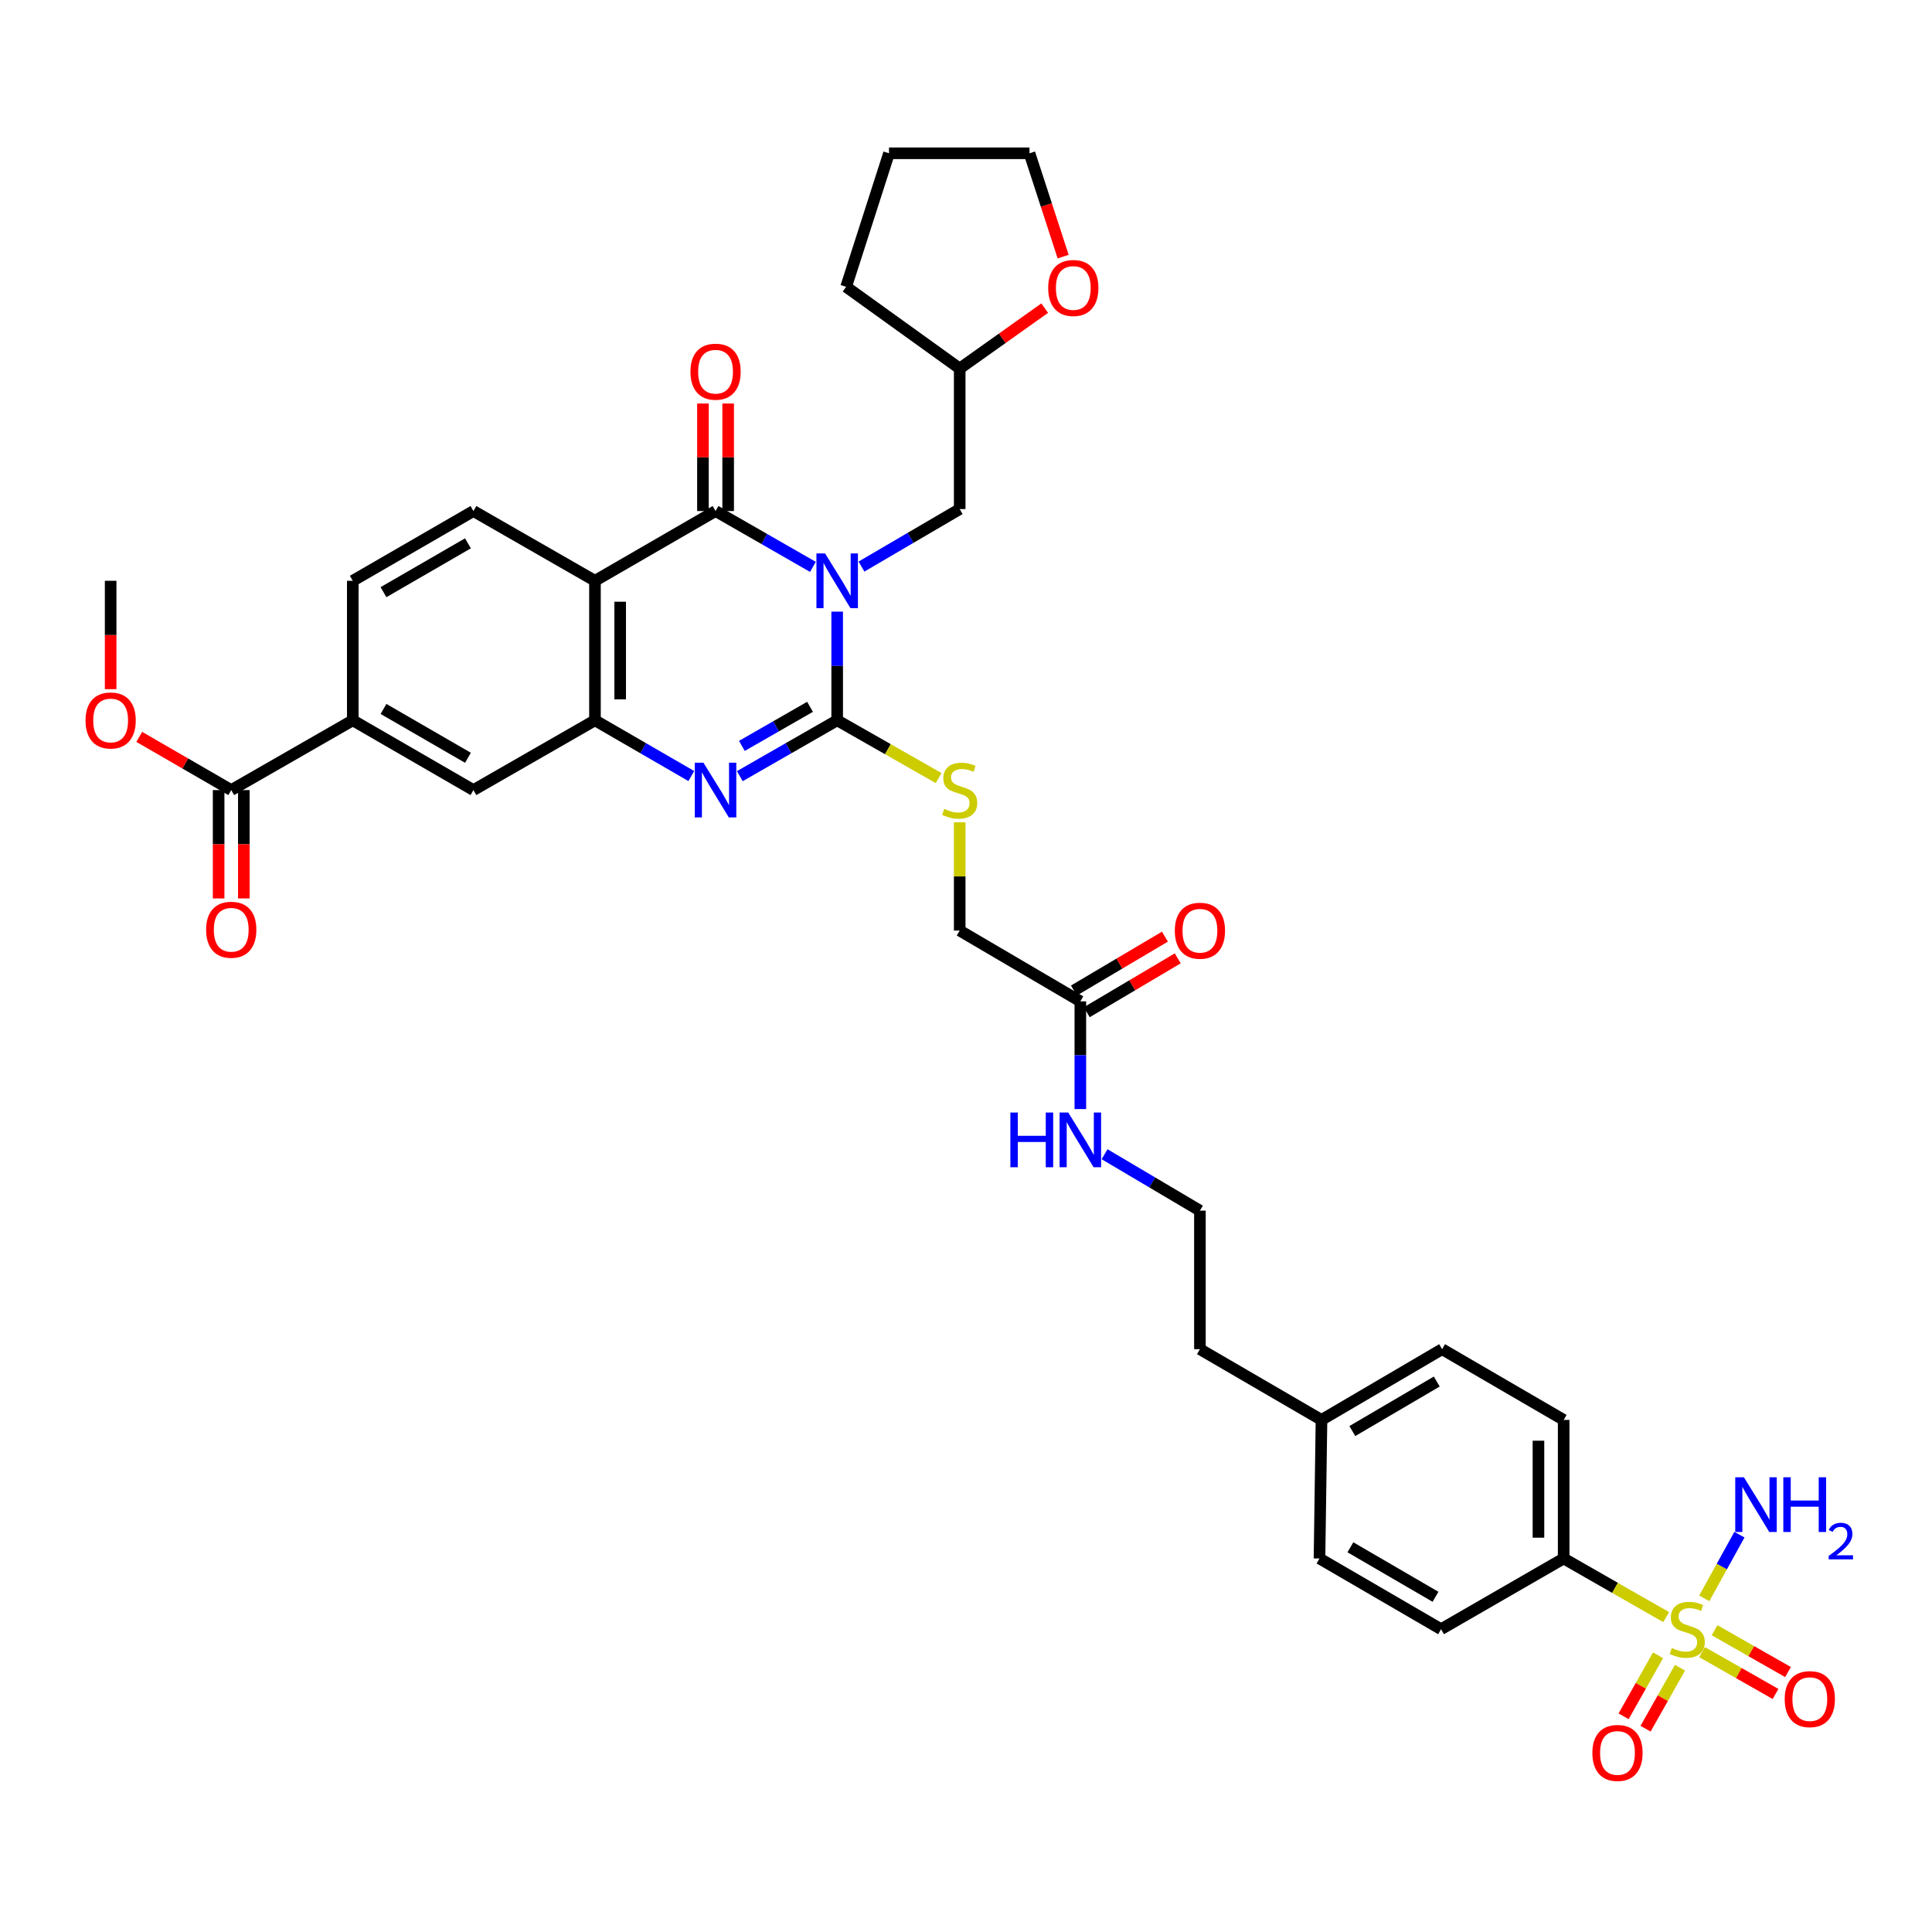 <?xml version='1.0' encoding='iso-8859-1'?>
<svg version='1.1' baseProfile='full'
              xmlns='http://www.w3.org/2000/svg'
                      xmlns:rdkit='http://www.rdkit.org/xml'
                      xmlns:xlink='http://www.w3.org/1999/xlink'
                  xml:space='preserve'
width='1000px' height='1000px' viewBox='0 0 1000 1000'>
<!-- END OF HEADER -->
<rect style='opacity:1.0;fill:#FFFFFF;stroke:none' width='1000' height='1000' x='0' y='0'> </rect>
<path class='bond-0' d='M 433.322,316.584 L 433.322,344.707' style='fill:none;fill-rule:evenodd;stroke:#0000FF;stroke-width:6px;stroke-linecap:butt;stroke-linejoin:miter;stroke-opacity:1' />
<path class='bond-0' d='M 433.322,344.707 L 433.322,372.83' style='fill:none;fill-rule:evenodd;stroke:#000000;stroke-width:6px;stroke-linecap:butt;stroke-linejoin:miter;stroke-opacity:1' />
<path class='bond-1' d='M 420.768,293.419 L 395.568,278.966' style='fill:none;fill-rule:evenodd;stroke:#0000FF;stroke-width:6px;stroke-linecap:butt;stroke-linejoin:miter;stroke-opacity:1' />
<path class='bond-1' d='M 395.568,278.966 L 370.369,264.513' style='fill:none;fill-rule:evenodd;stroke:#000000;stroke-width:6px;stroke-linecap:butt;stroke-linejoin:miter;stroke-opacity:1' />
<path class='bond-10' d='M 445.899,293.257 L 471.319,278.378' style='fill:none;fill-rule:evenodd;stroke:#0000FF;stroke-width:6px;stroke-linecap:butt;stroke-linejoin:miter;stroke-opacity:1' />
<path class='bond-10' d='M 471.319,278.378 L 496.739,263.498' style='fill:none;fill-rule:evenodd;stroke:#000000;stroke-width:6px;stroke-linecap:butt;stroke-linejoin:miter;stroke-opacity:1' />
<path class='bond-2' d='M 433.322,372.83 L 408.123,387.286' style='fill:none;fill-rule:evenodd;stroke:#000000;stroke-width:6px;stroke-linecap:butt;stroke-linejoin:miter;stroke-opacity:1' />
<path class='bond-2' d='M 408.123,387.286 L 382.923,401.742' style='fill:none;fill-rule:evenodd;stroke:#0000FF;stroke-width:6px;stroke-linecap:butt;stroke-linejoin:miter;stroke-opacity:1' />
<path class='bond-2' d='M 419.269,365.847 L 401.629,375.966' style='fill:none;fill-rule:evenodd;stroke:#000000;stroke-width:6px;stroke-linecap:butt;stroke-linejoin:miter;stroke-opacity:1' />
<path class='bond-2' d='M 401.629,375.966 L 383.99,386.085' style='fill:none;fill-rule:evenodd;stroke:#0000FF;stroke-width:6px;stroke-linecap:butt;stroke-linejoin:miter;stroke-opacity:1' />
<path class='bond-6' d='M 433.322,372.83 L 459.578,387.782' style='fill:none;fill-rule:evenodd;stroke:#000000;stroke-width:6px;stroke-linecap:butt;stroke-linejoin:miter;stroke-opacity:1' />
<path class='bond-6' d='M 459.578,387.782 L 485.835,402.734' style='fill:none;fill-rule:evenodd;stroke:#CCCC00;stroke-width:6px;stroke-linecap:butt;stroke-linejoin:miter;stroke-opacity:1' />
<path class='bond-4' d='M 370.369,264.513 L 307.953,300.619' style='fill:none;fill-rule:evenodd;stroke:#000000;stroke-width:6px;stroke-linecap:butt;stroke-linejoin:miter;stroke-opacity:1' />
<path class='bond-15' d='M 376.894,264.513 L 376.894,236.69' style='fill:none;fill-rule:evenodd;stroke:#000000;stroke-width:6px;stroke-linecap:butt;stroke-linejoin:miter;stroke-opacity:1' />
<path class='bond-15' d='M 376.894,236.69 L 376.894,208.867' style='fill:none;fill-rule:evenodd;stroke:#FF0000;stroke-width:6px;stroke-linecap:butt;stroke-linejoin:miter;stroke-opacity:1' />
<path class='bond-15' d='M 363.844,264.513 L 363.844,236.69' style='fill:none;fill-rule:evenodd;stroke:#000000;stroke-width:6px;stroke-linecap:butt;stroke-linejoin:miter;stroke-opacity:1' />
<path class='bond-15' d='M 363.844,236.69 L 363.844,208.867' style='fill:none;fill-rule:evenodd;stroke:#FF0000;stroke-width:6px;stroke-linecap:butt;stroke-linejoin:miter;stroke-opacity:1' />
<path class='bond-37' d='M 357.826,401.686 L 332.889,387.258' style='fill:none;fill-rule:evenodd;stroke:#0000FF;stroke-width:6px;stroke-linecap:butt;stroke-linejoin:miter;stroke-opacity:1' />
<path class='bond-37' d='M 332.889,387.258 L 307.953,372.83' style='fill:none;fill-rule:evenodd;stroke:#000000;stroke-width:6px;stroke-linecap:butt;stroke-linejoin:miter;stroke-opacity:1' />
<path class='bond-3' d='M 862.397,837.021 L 835.874,821.843' style='fill:none;fill-rule:evenodd;stroke:#CCCC00;stroke-width:6px;stroke-linecap:butt;stroke-linejoin:miter;stroke-opacity:1' />
<path class='bond-3' d='M 835.874,821.843 L 809.351,806.665' style='fill:none;fill-rule:evenodd;stroke:#000000;stroke-width:6px;stroke-linecap:butt;stroke-linejoin:miter;stroke-opacity:1' />
<path class='bond-13' d='M 858.2,856.78 L 849.287,872.567' style='fill:none;fill-rule:evenodd;stroke:#CCCC00;stroke-width:6px;stroke-linecap:butt;stroke-linejoin:miter;stroke-opacity:1' />
<path class='bond-13' d='M 849.287,872.567 L 840.374,888.355' style='fill:none;fill-rule:evenodd;stroke:#FF0000;stroke-width:6px;stroke-linecap:butt;stroke-linejoin:miter;stroke-opacity:1' />
<path class='bond-13' d='M 869.564,863.195 L 860.651,878.983' style='fill:none;fill-rule:evenodd;stroke:#CCCC00;stroke-width:6px;stroke-linecap:butt;stroke-linejoin:miter;stroke-opacity:1' />
<path class='bond-13' d='M 860.651,878.983 L 851.739,894.77' style='fill:none;fill-rule:evenodd;stroke:#FF0000;stroke-width:6px;stroke-linecap:butt;stroke-linejoin:miter;stroke-opacity:1' />
<path class='bond-14' d='M 880.996,855.149 L 900.007,865.972' style='fill:none;fill-rule:evenodd;stroke:#CCCC00;stroke-width:6px;stroke-linecap:butt;stroke-linejoin:miter;stroke-opacity:1' />
<path class='bond-14' d='M 900.007,865.972 L 919.019,876.794' style='fill:none;fill-rule:evenodd;stroke:#FF0000;stroke-width:6px;stroke-linecap:butt;stroke-linejoin:miter;stroke-opacity:1' />
<path class='bond-14' d='M 887.452,843.808 L 906.464,854.63' style='fill:none;fill-rule:evenodd;stroke:#CCCC00;stroke-width:6px;stroke-linecap:butt;stroke-linejoin:miter;stroke-opacity:1' />
<path class='bond-14' d='M 906.464,854.63 L 925.475,865.453' style='fill:none;fill-rule:evenodd;stroke:#FF0000;stroke-width:6px;stroke-linecap:butt;stroke-linejoin:miter;stroke-opacity:1' />
<path class='bond-17' d='M 882.128,827.31 L 891.226,810.825' style='fill:none;fill-rule:evenodd;stroke:#CCCC00;stroke-width:6px;stroke-linecap:butt;stroke-linejoin:miter;stroke-opacity:1' />
<path class='bond-17' d='M 891.226,810.825 L 900.324,794.341' style='fill:none;fill-rule:evenodd;stroke:#0000FF;stroke-width:6px;stroke-linecap:butt;stroke-linejoin:miter;stroke-opacity:1' />
<path class='bond-5' d='M 307.953,300.619 L 307.953,372.83' style='fill:none;fill-rule:evenodd;stroke:#000000;stroke-width:6px;stroke-linecap:butt;stroke-linejoin:miter;stroke-opacity:1' />
<path class='bond-5' d='M 321.003,311.451 L 321.003,361.999' style='fill:none;fill-rule:evenodd;stroke:#000000;stroke-width:6px;stroke-linecap:butt;stroke-linejoin:miter;stroke-opacity:1' />
<path class='bond-9' d='M 307.953,300.619 L 245.043,264.513' style='fill:none;fill-rule:evenodd;stroke:#000000;stroke-width:6px;stroke-linecap:butt;stroke-linejoin:miter;stroke-opacity:1' />
<path class='bond-8' d='M 307.953,372.83 L 245.043,408.943' style='fill:none;fill-rule:evenodd;stroke:#000000;stroke-width:6px;stroke-linecap:butt;stroke-linejoin:miter;stroke-opacity:1' />
<path class='bond-24' d='M 496.739,425.641 L 496.739,453.652' style='fill:none;fill-rule:evenodd;stroke:#CCCC00;stroke-width:6px;stroke-linecap:butt;stroke-linejoin:miter;stroke-opacity:1' />
<path class='bond-24' d='M 496.739,453.652 L 496.739,481.662' style='fill:none;fill-rule:evenodd;stroke:#000000;stroke-width:6px;stroke-linecap:butt;stroke-linejoin:miter;stroke-opacity:1' />
<path class='bond-7' d='M 119.688,408.943 L 182.597,372.83' style='fill:none;fill-rule:evenodd;stroke:#000000;stroke-width:6px;stroke-linecap:butt;stroke-linejoin:miter;stroke-opacity:1' />
<path class='bond-19' d='M 113.163,408.943 L 113.163,436.987' style='fill:none;fill-rule:evenodd;stroke:#000000;stroke-width:6px;stroke-linecap:butt;stroke-linejoin:miter;stroke-opacity:1' />
<path class='bond-19' d='M 113.163,436.987 L 113.163,465.03' style='fill:none;fill-rule:evenodd;stroke:#FF0000;stroke-width:6px;stroke-linecap:butt;stroke-linejoin:miter;stroke-opacity:1' />
<path class='bond-19' d='M 126.213,408.943 L 126.213,436.987' style='fill:none;fill-rule:evenodd;stroke:#000000;stroke-width:6px;stroke-linecap:butt;stroke-linejoin:miter;stroke-opacity:1' />
<path class='bond-19' d='M 126.213,436.987 L 126.213,465.03' style='fill:none;fill-rule:evenodd;stroke:#FF0000;stroke-width:6px;stroke-linecap:butt;stroke-linejoin:miter;stroke-opacity:1' />
<path class='bond-27' d='M 119.688,408.943 L 95.881,395.169' style='fill:none;fill-rule:evenodd;stroke:#000000;stroke-width:6px;stroke-linecap:butt;stroke-linejoin:miter;stroke-opacity:1' />
<path class='bond-27' d='M 95.881,395.169 L 72.074,381.395' style='fill:none;fill-rule:evenodd;stroke:#FF0000;stroke-width:6px;stroke-linecap:butt;stroke-linejoin:miter;stroke-opacity:1' />
<path class='bond-39' d='M 245.043,408.943 L 182.597,372.83' style='fill:none;fill-rule:evenodd;stroke:#000000;stroke-width:6px;stroke-linecap:butt;stroke-linejoin:miter;stroke-opacity:1' />
<path class='bond-39' d='M 242.209,392.229 L 198.498,366.95' style='fill:none;fill-rule:evenodd;stroke:#000000;stroke-width:6px;stroke-linecap:butt;stroke-linejoin:miter;stroke-opacity:1' />
<path class='bond-18' d='M 245.043,264.513 L 182.597,300.619' style='fill:none;fill-rule:evenodd;stroke:#000000;stroke-width:6px;stroke-linecap:butt;stroke-linejoin:miter;stroke-opacity:1' />
<path class='bond-18' d='M 242.208,281.227 L 198.497,306.501' style='fill:none;fill-rule:evenodd;stroke:#000000;stroke-width:6px;stroke-linecap:butt;stroke-linejoin:miter;stroke-opacity:1' />
<path class='bond-26' d='M 496.739,263.498 L 496.739,190.75' style='fill:none;fill-rule:evenodd;stroke:#000000;stroke-width:6px;stroke-linecap:butt;stroke-linejoin:miter;stroke-opacity:1' />
<path class='bond-11' d='M 182.597,372.83 L 182.597,300.619' style='fill:none;fill-rule:evenodd;stroke:#000000;stroke-width:6px;stroke-linecap:butt;stroke-linejoin:miter;stroke-opacity:1' />
<path class='bond-12' d='M 809.351,806.665 L 809.351,734.947' style='fill:none;fill-rule:evenodd;stroke:#000000;stroke-width:6px;stroke-linecap:butt;stroke-linejoin:miter;stroke-opacity:1' />
<path class='bond-12' d='M 796.301,795.907 L 796.301,745.704' style='fill:none;fill-rule:evenodd;stroke:#000000;stroke-width:6px;stroke-linecap:butt;stroke-linejoin:miter;stroke-opacity:1' />
<path class='bond-40' d='M 809.351,806.665 L 745.891,843.271' style='fill:none;fill-rule:evenodd;stroke:#000000;stroke-width:6px;stroke-linecap:butt;stroke-linejoin:miter;stroke-opacity:1' />
<path class='bond-16' d='M 559.185,518.305 L 496.739,481.662' style='fill:none;fill-rule:evenodd;stroke:#000000;stroke-width:6px;stroke-linecap:butt;stroke-linejoin:miter;stroke-opacity:1' />
<path class='bond-20' d='M 562.509,523.92 L 586.057,509.979' style='fill:none;fill-rule:evenodd;stroke:#000000;stroke-width:6px;stroke-linecap:butt;stroke-linejoin:miter;stroke-opacity:1' />
<path class='bond-20' d='M 586.057,509.979 L 609.605,496.038' style='fill:none;fill-rule:evenodd;stroke:#FF0000;stroke-width:6px;stroke-linecap:butt;stroke-linejoin:miter;stroke-opacity:1' />
<path class='bond-20' d='M 555.861,512.69 L 579.409,498.749' style='fill:none;fill-rule:evenodd;stroke:#000000;stroke-width:6px;stroke-linecap:butt;stroke-linejoin:miter;stroke-opacity:1' />
<path class='bond-20' d='M 579.409,498.749 L 602.957,484.808' style='fill:none;fill-rule:evenodd;stroke:#FF0000;stroke-width:6px;stroke-linecap:butt;stroke-linejoin:miter;stroke-opacity:1' />
<path class='bond-25' d='M 559.185,518.305 L 559.185,546.18' style='fill:none;fill-rule:evenodd;stroke:#000000;stroke-width:6px;stroke-linecap:butt;stroke-linejoin:miter;stroke-opacity:1' />
<path class='bond-25' d='M 559.185,546.18 L 559.185,574.056' style='fill:none;fill-rule:evenodd;stroke:#0000FF;stroke-width:6px;stroke-linecap:butt;stroke-linejoin:miter;stroke-opacity:1' />
<path class='bond-21' d='M 540.735,159.492 L 518.737,175.121' style='fill:none;fill-rule:evenodd;stroke:#FF0000;stroke-width:6px;stroke-linecap:butt;stroke-linejoin:miter;stroke-opacity:1' />
<path class='bond-21' d='M 518.737,175.121 L 496.739,190.75' style='fill:none;fill-rule:evenodd;stroke:#000000;stroke-width:6px;stroke-linecap:butt;stroke-linejoin:miter;stroke-opacity:1' />
<path class='bond-32' d='M 550.279,132.824 L 541.573,106.084' style='fill:none;fill-rule:evenodd;stroke:#FF0000;stroke-width:6px;stroke-linecap:butt;stroke-linejoin:miter;stroke-opacity:1' />
<path class='bond-32' d='M 541.573,106.084 L 532.867,79.344' style='fill:none;fill-rule:evenodd;stroke:#000000;stroke-width:6px;stroke-linecap:butt;stroke-linejoin:miter;stroke-opacity:1' />
<path class='bond-22' d='M 809.351,734.947 L 746.427,698.333' style='fill:none;fill-rule:evenodd;stroke:#000000;stroke-width:6px;stroke-linecap:butt;stroke-linejoin:miter;stroke-opacity:1' />
<path class='bond-23' d='M 745.891,843.271 L 682.967,806.665' style='fill:none;fill-rule:evenodd;stroke:#000000;stroke-width:6px;stroke-linecap:butt;stroke-linejoin:miter;stroke-opacity:1' />
<path class='bond-23' d='M 743.014,826.5 L 698.967,800.876' style='fill:none;fill-rule:evenodd;stroke:#000000;stroke-width:6px;stroke-linecap:butt;stroke-linejoin:miter;stroke-opacity:1' />
<path class='bond-31' d='M 571.723,597.427 L 596.401,612.028' style='fill:none;fill-rule:evenodd;stroke:#0000FF;stroke-width:6px;stroke-linecap:butt;stroke-linejoin:miter;stroke-opacity:1' />
<path class='bond-31' d='M 596.401,612.028 L 621.079,626.629' style='fill:none;fill-rule:evenodd;stroke:#000000;stroke-width:6px;stroke-linecap:butt;stroke-linejoin:miter;stroke-opacity:1' />
<path class='bond-35' d='M 496.739,190.75 L 437.955,148.453' style='fill:none;fill-rule:evenodd;stroke:#000000;stroke-width:6px;stroke-linecap:butt;stroke-linejoin:miter;stroke-opacity:1' />
<path class='bond-34' d='M 57.271,356.705 L 57.271,328.662' style='fill:none;fill-rule:evenodd;stroke:#FF0000;stroke-width:6px;stroke-linecap:butt;stroke-linejoin:miter;stroke-opacity:1' />
<path class='bond-34' d='M 57.271,328.662 L 57.271,300.619' style='fill:none;fill-rule:evenodd;stroke:#000000;stroke-width:6px;stroke-linecap:butt;stroke-linejoin:miter;stroke-opacity:1' />
<path class='bond-28' d='M 682.967,806.665 L 684.003,734.947' style='fill:none;fill-rule:evenodd;stroke:#000000;stroke-width:6px;stroke-linecap:butt;stroke-linejoin:miter;stroke-opacity:1' />
<path class='bond-29' d='M 746.427,698.333 L 684.003,734.947' style='fill:none;fill-rule:evenodd;stroke:#000000;stroke-width:6px;stroke-linecap:butt;stroke-linejoin:miter;stroke-opacity:1' />
<path class='bond-29' d='M 743.666,715.082 L 699.969,740.711' style='fill:none;fill-rule:evenodd;stroke:#000000;stroke-width:6px;stroke-linecap:butt;stroke-linejoin:miter;stroke-opacity:1' />
<path class='bond-30' d='M 684.003,734.947 L 621.079,698.333' style='fill:none;fill-rule:evenodd;stroke:#000000;stroke-width:6px;stroke-linecap:butt;stroke-linejoin:miter;stroke-opacity:1' />
<path class='bond-33' d='M 621.079,626.629 L 621.079,698.333' style='fill:none;fill-rule:evenodd;stroke:#000000;stroke-width:6px;stroke-linecap:butt;stroke-linejoin:miter;stroke-opacity:1' />
<path class='bond-38' d='M 532.867,79.344 L 460.148,79.344' style='fill:none;fill-rule:evenodd;stroke:#000000;stroke-width:6px;stroke-linecap:butt;stroke-linejoin:miter;stroke-opacity:1' />
<path class='bond-36' d='M 437.955,148.453 L 460.148,79.344' style='fill:none;fill-rule:evenodd;stroke:#000000;stroke-width:6px;stroke-linecap:butt;stroke-linejoin:miter;stroke-opacity:1' />
<path  class='atom-0' d='M 427.062 286.459
L 436.342 301.459
Q 437.262 302.939, 438.742 305.619
Q 440.222 308.299, 440.302 308.459
L 440.302 286.459
L 444.062 286.459
L 444.062 314.779
L 440.182 314.779
L 430.222 298.379
Q 429.062 296.459, 427.822 294.259
Q 426.622 292.059, 426.262 291.379
L 426.262 314.779
L 422.582 314.779
L 422.582 286.459
L 427.062 286.459
' fill='#0000FF'/>
<path  class='atom-3' d='M 364.109 394.783
L 373.389 409.783
Q 374.309 411.263, 375.789 413.943
Q 377.269 416.623, 377.349 416.783
L 377.349 394.783
L 381.109 394.783
L 381.109 423.103
L 377.229 423.103
L 367.269 406.703
Q 366.109 404.783, 364.869 402.583
Q 363.669 400.383, 363.309 399.703
L 363.309 423.103
L 359.629 423.103
L 359.629 394.783
L 364.109 394.783
' fill='#0000FF'/>
<path  class='atom-4' d='M 865.319 852.991
Q 865.639 853.111, 866.959 853.671
Q 868.279 854.231, 869.719 854.591
Q 871.199 854.911, 872.639 854.911
Q 875.319 854.911, 876.879 853.631
Q 878.439 852.311, 878.439 850.031
Q 878.439 848.471, 877.639 847.511
Q 876.879 846.551, 875.679 846.031
Q 874.479 845.511, 872.479 844.911
Q 869.959 844.151, 868.439 843.431
Q 866.959 842.711, 865.879 841.191
Q 864.839 839.671, 864.839 837.111
Q 864.839 833.551, 867.239 831.351
Q 869.679 829.151, 874.479 829.151
Q 877.759 829.151, 881.479 830.711
L 880.559 833.791
Q 877.159 832.391, 874.599 832.391
Q 871.839 832.391, 870.319 833.551
Q 868.799 834.671, 868.839 836.631
Q 868.839 838.151, 869.599 839.071
Q 870.399 839.991, 871.519 840.511
Q 872.679 841.031, 874.599 841.631
Q 877.159 842.431, 878.679 843.231
Q 880.199 844.031, 881.279 845.671
Q 882.399 847.271, 882.399 850.031
Q 882.399 853.951, 879.759 856.071
Q 877.159 858.151, 872.799 858.151
Q 870.279 858.151, 868.359 857.591
Q 866.479 857.071, 864.239 856.151
L 865.319 852.991
' fill='#CCCC00'/>
<path  class='atom-7' d='M 488.739 418.663
Q 489.059 418.783, 490.379 419.343
Q 491.699 419.903, 493.139 420.263
Q 494.619 420.583, 496.059 420.583
Q 498.739 420.583, 500.299 419.303
Q 501.859 417.983, 501.859 415.703
Q 501.859 414.143, 501.059 413.183
Q 500.299 412.223, 499.099 411.703
Q 497.899 411.183, 495.899 410.583
Q 493.379 409.823, 491.859 409.103
Q 490.379 408.383, 489.299 406.863
Q 488.259 405.343, 488.259 402.783
Q 488.259 399.223, 490.659 397.023
Q 493.099 394.823, 497.899 394.823
Q 501.179 394.823, 504.899 396.383
L 503.979 399.463
Q 500.579 398.063, 498.019 398.063
Q 495.259 398.063, 493.739 399.223
Q 492.219 400.343, 492.259 402.303
Q 492.259 403.823, 493.019 404.743
Q 493.819 405.663, 494.939 406.183
Q 496.099 406.703, 498.019 407.303
Q 500.579 408.103, 502.099 408.903
Q 503.619 409.703, 504.699 411.343
Q 505.819 412.943, 505.819 415.703
Q 505.819 419.623, 503.179 421.743
Q 500.579 423.823, 496.219 423.823
Q 493.699 423.823, 491.779 423.263
Q 489.899 422.743, 487.659 421.823
L 488.739 418.663
' fill='#CCCC00'/>
<path  class='atom-14' d='M 824.206 907.319
Q 824.206 900.519, 827.566 896.719
Q 830.926 892.919, 837.206 892.919
Q 843.486 892.919, 846.846 896.719
Q 850.206 900.519, 850.206 907.319
Q 850.206 914.199, 846.806 918.119
Q 843.406 921.999, 837.206 921.999
Q 830.966 921.999, 827.566 918.119
Q 824.206 914.239, 824.206 907.319
M 837.206 918.799
Q 841.526 918.799, 843.846 915.919
Q 846.206 912.999, 846.206 907.319
Q 846.206 901.759, 843.846 898.959
Q 841.526 896.119, 837.206 896.119
Q 832.886 896.119, 830.526 898.919
Q 828.206 901.719, 828.206 907.319
Q 828.206 913.039, 830.526 915.919
Q 832.886 918.799, 837.206 918.799
' fill='#FF0000'/>
<path  class='atom-15' d='M 923.758 879.464
Q 923.758 872.664, 927.118 868.864
Q 930.478 865.064, 936.758 865.064
Q 943.038 865.064, 946.398 868.864
Q 949.758 872.664, 949.758 879.464
Q 949.758 886.344, 946.358 890.264
Q 942.958 894.144, 936.758 894.144
Q 930.518 894.144, 927.118 890.264
Q 923.758 886.384, 923.758 879.464
M 936.758 890.944
Q 941.078 890.944, 943.398 888.064
Q 945.758 885.144, 945.758 879.464
Q 945.758 873.904, 943.398 871.104
Q 941.078 868.264, 936.758 868.264
Q 932.438 868.264, 930.078 871.064
Q 927.758 873.864, 927.758 879.464
Q 927.758 885.184, 930.078 888.064
Q 932.438 890.944, 936.758 890.944
' fill='#FF0000'/>
<path  class='atom-16' d='M 357.369 192.382
Q 357.369 185.582, 360.729 181.782
Q 364.089 177.982, 370.369 177.982
Q 376.649 177.982, 380.009 181.782
Q 383.369 185.582, 383.369 192.382
Q 383.369 199.262, 379.969 203.182
Q 376.569 207.062, 370.369 207.062
Q 364.129 207.062, 360.729 203.182
Q 357.369 199.302, 357.369 192.382
M 370.369 203.862
Q 374.689 203.862, 377.009 200.982
Q 379.369 198.062, 379.369 192.382
Q 379.369 186.822, 377.009 184.022
Q 374.689 181.182, 370.369 181.182
Q 366.049 181.182, 363.689 183.982
Q 361.369 186.782, 361.369 192.382
Q 361.369 198.102, 363.689 200.982
Q 366.049 203.862, 370.369 203.862
' fill='#FF0000'/>
<path  class='atom-18' d='M 902.643 764.635
L 911.923 779.635
Q 912.843 781.115, 914.323 783.795
Q 915.803 786.475, 915.883 786.635
L 915.883 764.635
L 919.643 764.635
L 919.643 792.955
L 915.763 792.955
L 905.803 776.555
Q 904.643 774.635, 903.403 772.435
Q 902.203 770.235, 901.843 769.555
L 901.843 792.955
L 898.163 792.955
L 898.163 764.635
L 902.643 764.635
' fill='#0000FF'/>
<path  class='atom-18' d='M 923.043 764.635
L 926.883 764.635
L 926.883 776.675
L 941.363 776.675
L 941.363 764.635
L 945.203 764.635
L 945.203 792.955
L 941.363 792.955
L 941.363 779.875
L 926.883 779.875
L 926.883 792.955
L 923.043 792.955
L 923.043 764.635
' fill='#0000FF'/>
<path  class='atom-18' d='M 946.576 791.962
Q 947.262 790.193, 948.899 789.216
Q 950.536 788.213, 952.806 788.213
Q 955.631 788.213, 957.215 789.744
Q 958.799 791.275, 958.799 793.995
Q 958.799 796.767, 956.74 799.354
Q 954.707 801.941, 950.483 805.003
L 959.116 805.003
L 959.116 807.115
L 946.523 807.115
L 946.523 805.347
Q 950.008 802.865, 952.067 801.017
Q 954.153 799.169, 955.156 797.506
Q 956.159 795.843, 956.159 794.127
Q 956.159 792.331, 955.261 791.328
Q 954.364 790.325, 952.806 790.325
Q 951.301 790.325, 950.298 790.932
Q 949.295 791.539, 948.582 792.886
L 946.576 791.962
' fill='#0000FF'/>
<path  class='atom-20' d='M 106.688 481.235
Q 106.688 474.435, 110.048 470.635
Q 113.408 466.835, 119.688 466.835
Q 125.968 466.835, 129.328 470.635
Q 132.688 474.435, 132.688 481.235
Q 132.688 488.115, 129.288 492.035
Q 125.888 495.915, 119.688 495.915
Q 113.448 495.915, 110.048 492.035
Q 106.688 488.155, 106.688 481.235
M 119.688 492.715
Q 124.008 492.715, 126.328 489.835
Q 128.688 486.915, 128.688 481.235
Q 128.688 475.675, 126.328 472.875
Q 124.008 470.035, 119.688 470.035
Q 115.368 470.035, 113.008 472.835
Q 110.688 475.635, 110.688 481.235
Q 110.688 486.955, 113.008 489.835
Q 115.368 492.715, 119.688 492.715
' fill='#FF0000'/>
<path  class='atom-21' d='M 608.079 481.742
Q 608.079 474.942, 611.439 471.142
Q 614.799 467.342, 621.079 467.342
Q 627.359 467.342, 630.719 471.142
Q 634.079 474.942, 634.079 481.742
Q 634.079 488.622, 630.679 492.542
Q 627.279 496.422, 621.079 496.422
Q 614.839 496.422, 611.439 492.542
Q 608.079 488.662, 608.079 481.742
M 621.079 493.222
Q 625.399 493.222, 627.719 490.342
Q 630.079 487.422, 630.079 481.742
Q 630.079 476.182, 627.719 473.382
Q 625.399 470.542, 621.079 470.542
Q 616.759 470.542, 614.399 473.342
Q 612.079 476.142, 612.079 481.742
Q 612.079 487.462, 614.399 490.342
Q 616.759 493.222, 621.079 493.222
' fill='#FF0000'/>
<path  class='atom-22' d='M 542.538 149.055
Q 542.538 142.255, 545.898 138.455
Q 549.258 134.655, 555.538 134.655
Q 561.818 134.655, 565.178 138.455
Q 568.538 142.255, 568.538 149.055
Q 568.538 155.935, 565.138 159.855
Q 561.738 163.735, 555.538 163.735
Q 549.298 163.735, 545.898 159.855
Q 542.538 155.975, 542.538 149.055
M 555.538 160.535
Q 559.858 160.535, 562.178 157.655
Q 564.538 154.735, 564.538 149.055
Q 564.538 143.495, 562.178 140.695
Q 559.858 137.855, 555.538 137.855
Q 551.218 137.855, 548.858 140.655
Q 546.538 143.455, 546.538 149.055
Q 546.538 154.775, 548.858 157.655
Q 551.218 160.535, 555.538 160.535
' fill='#FF0000'/>
<path  class='atom-26' d='M 522.965 575.849
L 526.805 575.849
L 526.805 587.889
L 541.285 587.889
L 541.285 575.849
L 545.125 575.849
L 545.125 604.169
L 541.285 604.169
L 541.285 591.089
L 526.805 591.089
L 526.805 604.169
L 522.965 604.169
L 522.965 575.849
' fill='#0000FF'/>
<path  class='atom-26' d='M 552.925 575.849
L 562.205 590.849
Q 563.125 592.329, 564.605 595.009
Q 566.085 597.689, 566.165 597.849
L 566.165 575.849
L 569.925 575.849
L 569.925 604.169
L 566.045 604.169
L 556.085 587.769
Q 554.925 585.849, 553.685 583.649
Q 552.485 581.449, 552.125 580.769
L 552.125 604.169
L 548.445 604.169
L 548.445 575.849
L 552.925 575.849
' fill='#0000FF'/>
<path  class='atom-28' d='M 44.271 372.91
Q 44.271 366.11, 47.631 362.31
Q 50.991 358.51, 57.271 358.51
Q 63.551 358.51, 66.911 362.31
Q 70.271 366.11, 70.271 372.91
Q 70.271 379.79, 66.871 383.71
Q 63.471 387.59, 57.271 387.59
Q 51.031 387.59, 47.631 383.71
Q 44.271 379.83, 44.271 372.91
M 57.271 384.39
Q 61.591 384.39, 63.911 381.51
Q 66.271 378.59, 66.271 372.91
Q 66.271 367.35, 63.911 364.55
Q 61.591 361.71, 57.271 361.71
Q 52.951 361.71, 50.591 364.51
Q 48.271 367.31, 48.271 372.91
Q 48.271 378.63, 50.591 381.51
Q 52.951 384.39, 57.271 384.39
' fill='#FF0000'/>
</svg>
